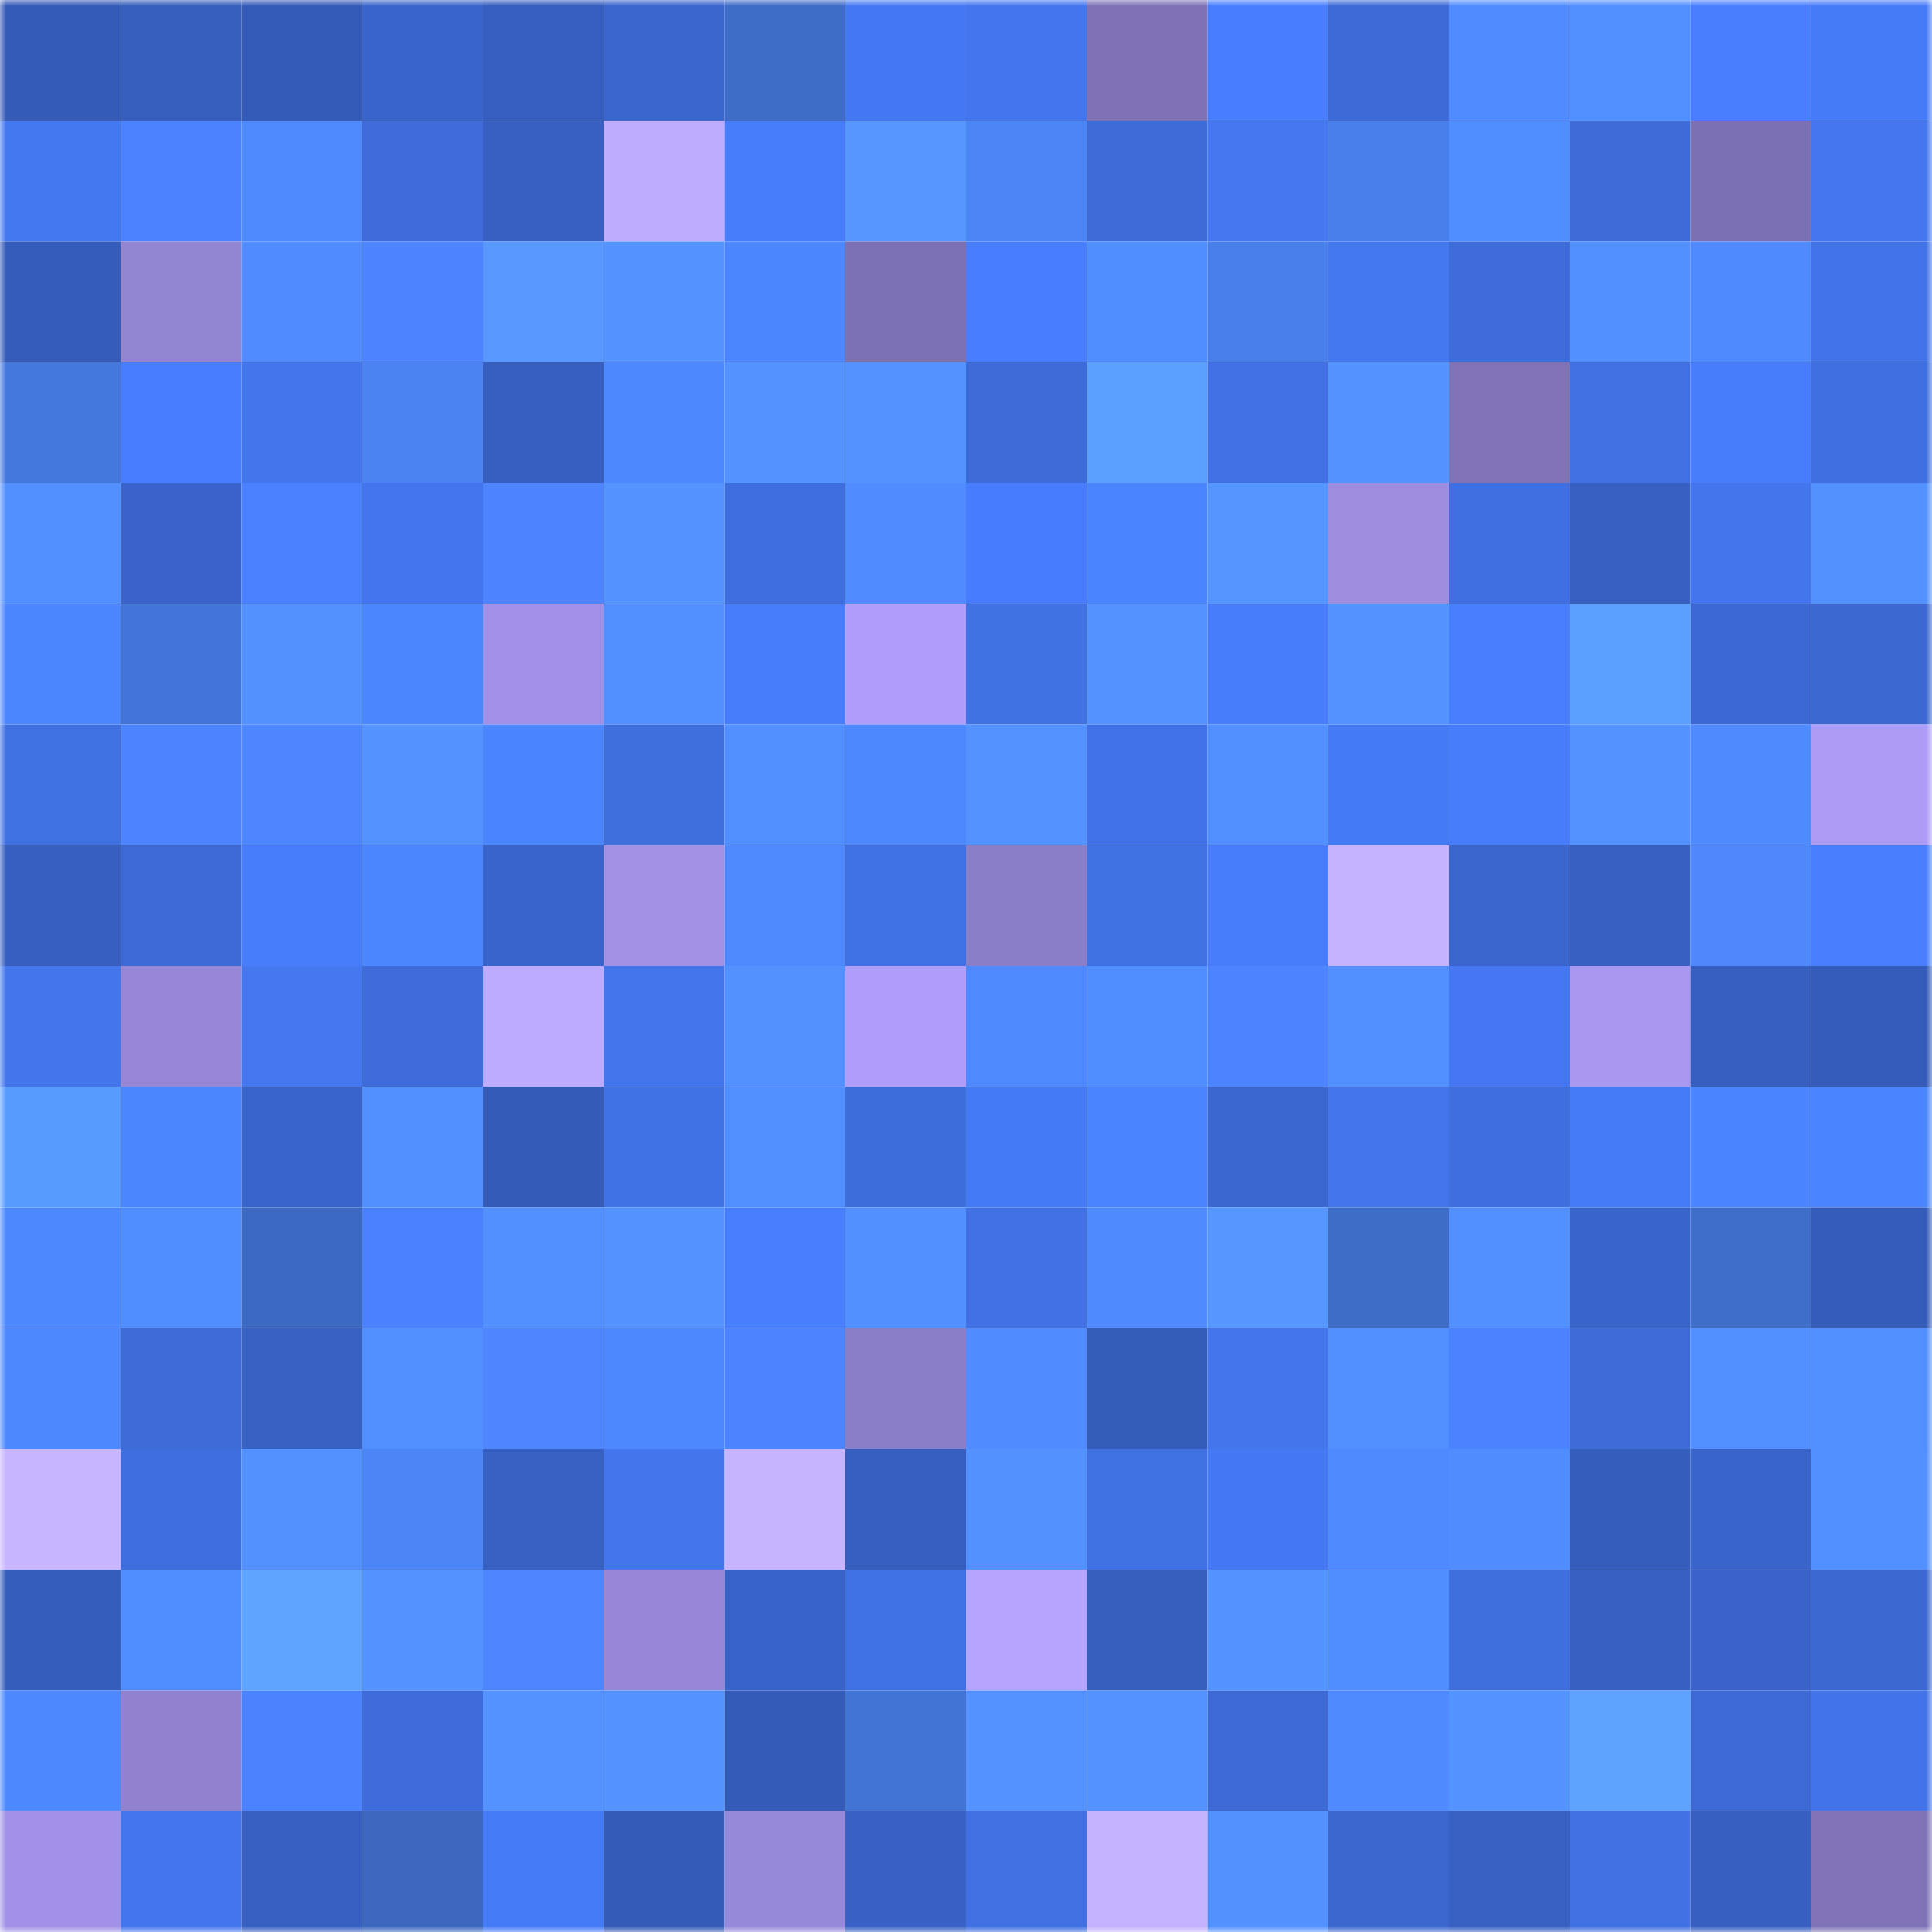 <svg viewBox="0 0 160 160" fill="none" role="img" xmlns="http://www.w3.org/2000/svg" width="240" height="240" name="basenames%2C16883.base.eth"><mask id="1139167311" mask-type="alpha" maskUnits="userSpaceOnUse" x="0" y="0" width="160" height="160"><rect width="160" height="160" fill="#FFFFFF"></rect></mask><g mask="url(#1139167311)"><rect x="0" y="0" width="10" height="10" fill="#345bb7"></rect><rect x="10" y="0" width="10" height="10" fill="#355ebd"></rect><rect x="20" y="0" width="10" height="10" fill="#345bb7"></rect><rect x="30" y="0" width="10" height="10" fill="#3965cb"></rect><rect x="40" y="0" width="10" height="10" fill="#365ebe"></rect><rect x="50" y="0" width="10" height="10" fill="#3a66ce"></rect><rect x="60" y="0" width="10" height="10" fill="#3e6dc8"></rect><rect x="70" y="0" width="10" height="10" fill="#4579f3"></rect><rect x="80" y="0" width="10" height="10" fill="#4376ee"></rect><rect x="90" y="0" width="10" height="10" fill="#7e72b5"></rect><rect x="100" y="0" width="10" height="10" fill="#487efd"></rect><rect x="110" y="0" width="10" height="10" fill="#3d6ad7"></rect><rect x="120" y="0" width="10" height="10" fill="#508cff"></rect><rect x="130" y="0" width="10" height="10" fill="#518eff"></rect><rect x="140" y="0" width="10" height="10" fill="#487eff"></rect><rect x="150" y="0" width="10" height="10" fill="#467bf7"></rect><rect x="0" y="10" width="10" height="10" fill="#4478f1"></rect><rect x="10" y="10" width="10" height="10" fill="#4a82ff"></rect><rect x="20" y="10" width="10" height="10" fill="#4f8afd"></rect><rect x="30" y="10" width="10" height="10" fill="#3e6cda"></rect><rect x="40" y="10" width="10" height="10" fill="#3760c2"></rect><rect x="50" y="10" width="10" height="10" fill="#beacff"></rect><rect x="60" y="10" width="10" height="10" fill="#477cfa"></rect><rect x="70" y="10" width="10" height="10" fill="#5697ff"></rect><rect x="80" y="10" width="10" height="10" fill="#4c85f6"></rect><rect x="90" y="10" width="10" height="10" fill="#3d6bd8"></rect><rect x="100" y="10" width="10" height="10" fill="#4477f0"></rect><rect x="110" y="10" width="10" height="10" fill="#497feb"></rect><rect x="120" y="10" width="10" height="10" fill="#508dff"></rect><rect x="130" y="10" width="10" height="10" fill="#3d6cd9"></rect><rect x="140" y="10" width="10" height="10" fill="#7b70b1"></rect><rect x="150" y="10" width="10" height="10" fill="#4477ef"></rect><rect x="0" y="20" width="10" height="10" fill="#355cba"></rect><rect x="10" y="20" width="10" height="10" fill="#9285d1"></rect><rect x="20" y="20" width="10" height="10" fill="#508cff"></rect><rect x="30" y="20" width="10" height="10" fill="#4c85ff"></rect><rect x="40" y="20" width="10" height="10" fill="#5797ff"></rect><rect x="50" y="20" width="10" height="10" fill="#5494ff"></rect><rect x="60" y="20" width="10" height="10" fill="#4d87ff"></rect><rect x="70" y="20" width="10" height="10" fill="#7c71b2"></rect><rect x="80" y="20" width="10" height="10" fill="#487efe"></rect><rect x="90" y="20" width="10" height="10" fill="#508dff"></rect><rect x="100" y="20" width="10" height="10" fill="#497feb"></rect><rect x="110" y="20" width="10" height="10" fill="#4478f1"></rect><rect x="120" y="20" width="10" height="10" fill="#3e6cda"></rect><rect x="130" y="20" width="10" height="10" fill="#5290ff"></rect><rect x="140" y="20" width="10" height="10" fill="#4f8aff"></rect><rect x="150" y="20" width="10" height="10" fill="#4273e8"></rect><rect x="0" y="30" width="10" height="10" fill="#4478dd"></rect><rect x="10" y="30" width="10" height="10" fill="#487efe"></rect><rect x="20" y="30" width="10" height="10" fill="#4375ed"></rect><rect x="30" y="30" width="10" height="10" fill="#4b84f2"></rect><rect x="40" y="30" width="10" height="10" fill="#365fc0"></rect><rect x="50" y="30" width="10" height="10" fill="#4e88ff"></rect><rect x="60" y="30" width="10" height="10" fill="#5594ff"></rect><rect x="70" y="30" width="10" height="10" fill="#5493ff"></rect><rect x="80" y="30" width="10" height="10" fill="#3d6cd9"></rect><rect x="90" y="30" width="10" height="10" fill="#5b9fff"></rect><rect x="100" y="30" width="10" height="10" fill="#4070e3"></rect><rect x="110" y="30" width="10" height="10" fill="#5494ff"></rect><rect x="120" y="30" width="10" height="10" fill="#7f73b6"></rect><rect x="130" y="30" width="10" height="10" fill="#4070e1"></rect><rect x="140" y="30" width="10" height="10" fill="#477cfa"></rect><rect x="150" y="30" width="10" height="10" fill="#3f6fe0"></rect><rect x="0" y="40" width="10" height="10" fill="#5290ff"></rect><rect x="10" y="40" width="10" height="10" fill="#3963c8"></rect><rect x="20" y="40" width="10" height="10" fill="#4980ff"></rect><rect x="30" y="40" width="10" height="10" fill="#4376ee"></rect><rect x="40" y="40" width="10" height="10" fill="#4c85ff"></rect><rect x="50" y="40" width="10" height="10" fill="#5494ff"></rect><rect x="60" y="40" width="10" height="10" fill="#3f6ede"></rect><rect x="70" y="40" width="10" height="10" fill="#508cff"></rect><rect x="80" y="40" width="10" height="10" fill="#477dfc"></rect><rect x="90" y="40" width="10" height="10" fill="#4b84ff"></rect><rect x="100" y="40" width="10" height="10" fill="#5595ff"></rect><rect x="110" y="40" width="10" height="10" fill="#9c8ddf"></rect><rect x="120" y="40" width="10" height="10" fill="#3f6fe0"></rect><rect x="130" y="40" width="10" height="10" fill="#3760c2"></rect><rect x="140" y="40" width="10" height="10" fill="#4375ec"></rect><rect x="150" y="40" width="10" height="10" fill="#5391ff"></rect><rect x="0" y="50" width="10" height="10" fill="#4d87ff"></rect><rect x="10" y="50" width="10" height="10" fill="#4375d8"></rect><rect x="20" y="50" width="10" height="10" fill="#5391ff"></rect><rect x="30" y="50" width="10" height="10" fill="#4d87ff"></rect><rect x="40" y="50" width="10" height="10" fill="#a091e6"></rect><rect x="50" y="50" width="10" height="10" fill="#5290ff"></rect><rect x="60" y="50" width="10" height="10" fill="#477cfa"></rect><rect x="70" y="50" width="10" height="10" fill="#af9efa"></rect><rect x="80" y="50" width="10" height="10" fill="#4071e3"></rect><rect x="90" y="50" width="10" height="10" fill="#5493ff"></rect><rect x="100" y="50" width="10" height="10" fill="#477cfa"></rect><rect x="110" y="50" width="10" height="10" fill="#5494ff"></rect><rect x="120" y="50" width="10" height="10" fill="#487fff"></rect><rect x="130" y="50" width="10" height="10" fill="#5ca0ff"></rect><rect x="140" y="50" width="10" height="10" fill="#3b68d2"></rect><rect x="150" y="50" width="10" height="10" fill="#3b68d1"></rect><rect x="0" y="60" width="10" height="10" fill="#4071e3"></rect><rect x="10" y="60" width="10" height="10" fill="#4c85ff"></rect><rect x="20" y="60" width="10" height="10" fill="#4d86ff"></rect><rect x="30" y="60" width="10" height="10" fill="#5594ff"></rect><rect x="40" y="60" width="10" height="10" fill="#4c86ff"></rect><rect x="50" y="60" width="10" height="10" fill="#3f6edd"></rect><rect x="60" y="60" width="10" height="10" fill="#518eff"></rect><rect x="70" y="60" width="10" height="10" fill="#4d88ff"></rect><rect x="80" y="60" width="10" height="10" fill="#5392ff"></rect><rect x="90" y="60" width="10" height="10" fill="#4172e7"></rect><rect x="100" y="60" width="10" height="10" fill="#518eff"></rect><rect x="110" y="60" width="10" height="10" fill="#457af5"></rect><rect x="120" y="60" width="10" height="10" fill="#477cfa"></rect><rect x="130" y="60" width="10" height="10" fill="#5392ff"></rect><rect x="140" y="60" width="10" height="10" fill="#4f8aff"></rect><rect x="150" y="60" width="10" height="10" fill="#ac9cf6"></rect><rect x="0" y="70" width="10" height="10" fill="#365fc0"></rect><rect x="10" y="70" width="10" height="10" fill="#3c69d4"></rect><rect x="20" y="70" width="10" height="10" fill="#477cfa"></rect><rect x="30" y="70" width="10" height="10" fill="#4d87ff"></rect><rect x="40" y="70" width="10" height="10" fill="#3964cb"></rect><rect x="50" y="70" width="10" height="10" fill="#a091e5"></rect><rect x="60" y="70" width="10" height="10" fill="#4e89ff"></rect><rect x="70" y="70" width="10" height="10" fill="#4071e4"></rect><rect x="80" y="70" width="10" height="10" fill="#8b7ec8"></rect><rect x="90" y="70" width="10" height="10" fill="#4071e3"></rect><rect x="100" y="70" width="10" height="10" fill="#477cfa"></rect><rect x="110" y="70" width="10" height="10" fill="#c4b2ff"></rect><rect x="120" y="70" width="10" height="10" fill="#3a65cc"></rect><rect x="130" y="70" width="10" height="10" fill="#3760c2"></rect><rect x="140" y="70" width="10" height="10" fill="#4e88fb"></rect><rect x="150" y="70" width="10" height="10" fill="#487eff"></rect><rect x="0" y="80" width="10" height="10" fill="#4375ec"></rect><rect x="10" y="80" width="10" height="10" fill="#9587d5"></rect><rect x="20" y="80" width="10" height="10" fill="#4477f0"></rect><rect x="30" y="80" width="10" height="10" fill="#3e6cda"></rect><rect x="40" y="80" width="10" height="10" fill="#bdabff"></rect><rect x="50" y="80" width="10" height="10" fill="#4375ed"></rect><rect x="60" y="80" width="10" height="10" fill="#5291ff"></rect><rect x="70" y="80" width="10" height="10" fill="#af9efa"></rect><rect x="80" y="80" width="10" height="10" fill="#4e89ff"></rect><rect x="90" y="80" width="10" height="10" fill="#508dff"></rect><rect x="100" y="80" width="10" height="10" fill="#4c85ff"></rect><rect x="110" y="80" width="10" height="10" fill="#5290ff"></rect><rect x="120" y="80" width="10" height="10" fill="#4477f1"></rect><rect x="130" y="80" width="10" height="10" fill="#a898f0"></rect><rect x="140" y="80" width="10" height="10" fill="#365fc0"></rect><rect x="150" y="80" width="10" height="10" fill="#355cba"></rect><rect x="0" y="90" width="10" height="10" fill="#589bff"></rect><rect x="10" y="90" width="10" height="10" fill="#4d87ff"></rect><rect x="20" y="90" width="10" height="10" fill="#3964ca"></rect><rect x="30" y="90" width="10" height="10" fill="#5290ff"></rect><rect x="40" y="90" width="10" height="10" fill="#345bb8"></rect><rect x="50" y="90" width="10" height="10" fill="#4172e5"></rect><rect x="60" y="90" width="10" height="10" fill="#518eff"></rect><rect x="70" y="90" width="10" height="10" fill="#3e6ddc"></rect><rect x="80" y="90" width="10" height="10" fill="#457af5"></rect><rect x="90" y="90" width="10" height="10" fill="#4b84ff"></rect><rect x="100" y="90" width="10" height="10" fill="#3b67d0"></rect><rect x="110" y="90" width="10" height="10" fill="#4274ea"></rect><rect x="120" y="90" width="10" height="10" fill="#3f6edf"></rect><rect x="130" y="90" width="10" height="10" fill="#467bf8"></rect><rect x="140" y="90" width="10" height="10" fill="#4c86ff"></rect><rect x="150" y="90" width="10" height="10" fill="#4c86ff"></rect><rect x="0" y="100" width="10" height="10" fill="#4d88ff"></rect><rect x="10" y="100" width="10" height="10" fill="#508dff"></rect><rect x="20" y="100" width="10" height="10" fill="#3c6ac3"></rect><rect x="30" y="100" width="10" height="10" fill="#4a81ff"></rect><rect x="40" y="100" width="10" height="10" fill="#528fff"></rect><rect x="50" y="100" width="10" height="10" fill="#5392ff"></rect><rect x="60" y="100" width="10" height="10" fill="#487fff"></rect><rect x="70" y="100" width="10" height="10" fill="#528fff"></rect><rect x="80" y="100" width="10" height="10" fill="#4171e4"></rect><rect x="90" y="100" width="10" height="10" fill="#4f8bff"></rect><rect x="100" y="100" width="10" height="10" fill="#5596ff"></rect><rect x="110" y="100" width="10" height="10" fill="#3e6dc8"></rect><rect x="120" y="100" width="10" height="10" fill="#5290ff"></rect><rect x="130" y="100" width="10" height="10" fill="#3964ca"></rect><rect x="140" y="100" width="10" height="10" fill="#3f6eca"></rect><rect x="150" y="100" width="10" height="10" fill="#355cba"></rect><rect x="0" y="110" width="10" height="10" fill="#4d88ff"></rect><rect x="10" y="110" width="10" height="10" fill="#3d6bd8"></rect><rect x="20" y="110" width="10" height="10" fill="#3761c3"></rect><rect x="30" y="110" width="10" height="10" fill="#518eff"></rect><rect x="40" y="110" width="10" height="10" fill="#4d86ff"></rect><rect x="50" y="110" width="10" height="10" fill="#4e88ff"></rect><rect x="60" y="110" width="10" height="10" fill="#4c85ff"></rect><rect x="70" y="110" width="10" height="10" fill="#8b7ec8"></rect><rect x="80" y="110" width="10" height="10" fill="#508cff"></rect><rect x="90" y="110" width="10" height="10" fill="#345cb9"></rect><rect x="100" y="110" width="10" height="10" fill="#4375ec"></rect><rect x="110" y="110" width="10" height="10" fill="#518eff"></rect><rect x="120" y="110" width="10" height="10" fill="#4a82ff"></rect><rect x="130" y="110" width="10" height="10" fill="#3d6cd9"></rect><rect x="140" y="110" width="10" height="10" fill="#518eff"></rect><rect x="150" y="110" width="10" height="10" fill="#518eff"></rect><rect x="0" y="120" width="10" height="10" fill="#c8b5ff"></rect><rect x="10" y="120" width="10" height="10" fill="#3f6fdf"></rect><rect x="20" y="120" width="10" height="10" fill="#5391ff"></rect><rect x="30" y="120" width="10" height="10" fill="#4c86f6"></rect><rect x="40" y="120" width="10" height="10" fill="#3861c4"></rect><rect x="50" y="120" width="10" height="10" fill="#4375ed"></rect><rect x="60" y="120" width="10" height="10" fill="#c6b4ff"></rect><rect x="70" y="120" width="10" height="10" fill="#365ebe"></rect><rect x="80" y="120" width="10" height="10" fill="#5391ff"></rect><rect x="90" y="120" width="10" height="10" fill="#4071e3"></rect><rect x="100" y="120" width="10" height="10" fill="#4579f4"></rect><rect x="110" y="120" width="10" height="10" fill="#4e89ff"></rect><rect x="120" y="120" width="10" height="10" fill="#518dff"></rect><rect x="130" y="120" width="10" height="10" fill="#355dbb"></rect><rect x="140" y="120" width="10" height="10" fill="#3964c9"></rect><rect x="150" y="120" width="10" height="10" fill="#528fff"></rect><rect x="0" y="130" width="10" height="10" fill="#355dbc"></rect><rect x="10" y="130" width="10" height="10" fill="#508dff"></rect><rect x="20" y="130" width="10" height="10" fill="#5fa5ff"></rect><rect x="30" y="130" width="10" height="10" fill="#5494ff"></rect><rect x="40" y="130" width="10" height="10" fill="#4d86ff"></rect><rect x="50" y="130" width="10" height="10" fill="#9688d7"></rect><rect x="60" y="130" width="10" height="10" fill="#3863c8"></rect><rect x="70" y="130" width="10" height="10" fill="#4071e4"></rect><rect x="80" y="130" width="10" height="10" fill="#b6a5ff"></rect><rect x="90" y="130" width="10" height="10" fill="#355ebd"></rect><rect x="100" y="130" width="10" height="10" fill="#5494ff"></rect><rect x="110" y="130" width="10" height="10" fill="#508dff"></rect><rect x="120" y="130" width="10" height="10" fill="#3f6edd"></rect><rect x="130" y="130" width="10" height="10" fill="#3760c2"></rect><rect x="140" y="130" width="10" height="10" fill="#3963c8"></rect><rect x="150" y="130" width="10" height="10" fill="#3b68d1"></rect><rect x="0" y="140" width="10" height="10" fill="#4d88ff"></rect><rect x="10" y="140" width="10" height="10" fill="#9082ce"></rect><rect x="20" y="140" width="10" height="10" fill="#4b83ff"></rect><rect x="30" y="140" width="10" height="10" fill="#3e6cda"></rect><rect x="40" y="140" width="10" height="10" fill="#5493ff"></rect><rect x="50" y="140" width="10" height="10" fill="#5494ff"></rect><rect x="60" y="140" width="10" height="10" fill="#345bb8"></rect><rect x="70" y="140" width="10" height="10" fill="#4274d6"></rect><rect x="80" y="140" width="10" height="10" fill="#5493ff"></rect><rect x="90" y="140" width="10" height="10" fill="#5493ff"></rect><rect x="100" y="140" width="10" height="10" fill="#3c69d3"></rect><rect x="110" y="140" width="10" height="10" fill="#4f8bff"></rect><rect x="120" y="140" width="10" height="10" fill="#5494ff"></rect><rect x="130" y="140" width="10" height="10" fill="#5ea4ff"></rect><rect x="140" y="140" width="10" height="10" fill="#3c69d4"></rect><rect x="150" y="140" width="10" height="10" fill="#4273e8"></rect><rect x="0" y="150" width="10" height="10" fill="#a192e7"></rect><rect x="10" y="150" width="10" height="10" fill="#4376ee"></rect><rect x="20" y="150" width="10" height="10" fill="#3760c2"></rect><rect x="30" y="150" width="10" height="10" fill="#3c68c0"></rect><rect x="40" y="150" width="10" height="10" fill="#467bf8"></rect><rect x="50" y="150" width="10" height="10" fill="#345bb7"></rect><rect x="60" y="150" width="10" height="10" fill="#9789d9"></rect><rect x="70" y="150" width="10" height="10" fill="#3862c5"></rect><rect x="80" y="150" width="10" height="10" fill="#4070e2"></rect><rect x="90" y="150" width="10" height="10" fill="#c5b2ff"></rect><rect x="100" y="150" width="10" height="10" fill="#5391ff"></rect><rect x="110" y="150" width="10" height="10" fill="#3b67cf"></rect><rect x="120" y="150" width="10" height="10" fill="#3761c3"></rect><rect x="130" y="150" width="10" height="10" fill="#4070e1"></rect><rect x="140" y="150" width="10" height="10" fill="#365fbf"></rect><rect x="150" y="150" width="10" height="10" fill="#7f73b6"></rect></g></svg>